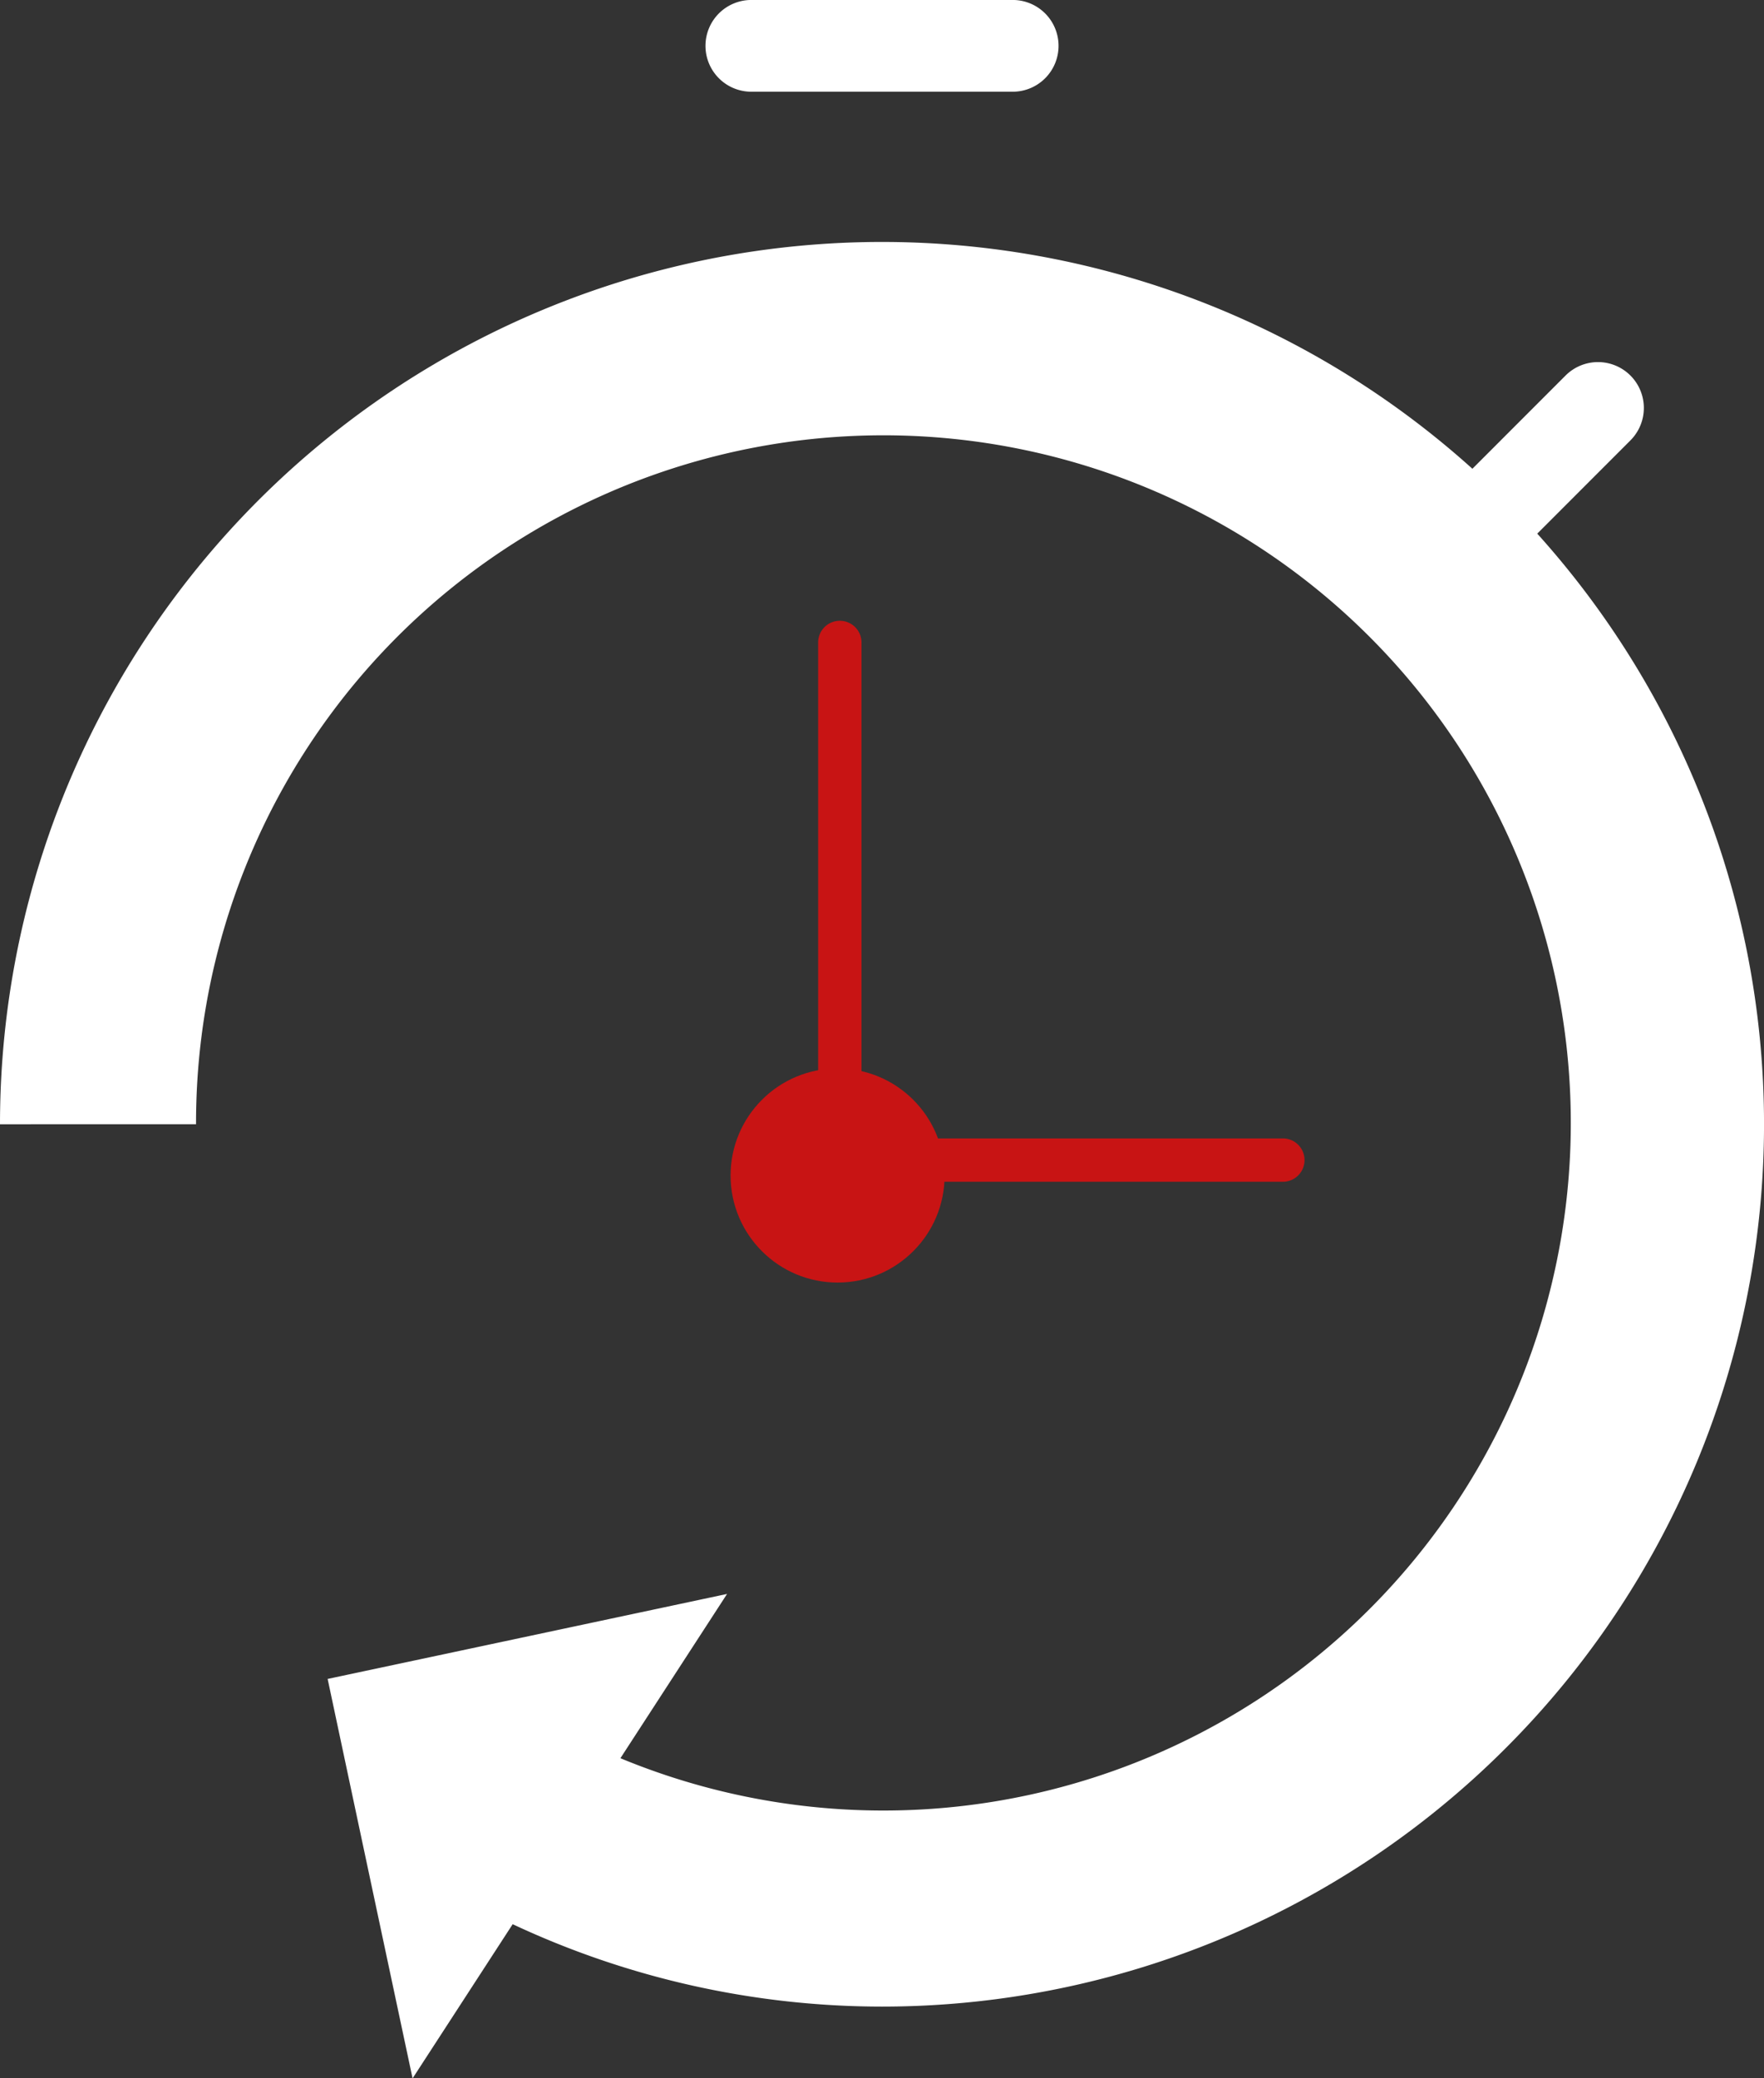 <svg xmlns="http://www.w3.org/2000/svg" width="57.695" height="67.953" viewBox="0 0 57.695 67.953"><rect x="0" y="0" width="57.695" height="67.953" fill="#333333" stroke="none"/><g id="Groupe_19674" data-name="Groupe 19674" transform="translate(-286.337 -495.874)"><g id="Groupe_19673" data-name="Groupe 19673" transform="translate(286.337 497.373)"><path id="Ligne_84" data-name="Ligne 84" d="M14.213.709H0A.709.709,0,0,1-.709,0,.709.709,0,0,1,0-.709H14.213A.709.709,0,0,1,14.922,0,.709.709,0,0,1,14.213.709Z" transform="translate(27.745 36.431)" fill="#c81414"></path><path id="Ligne_85" data-name="Ligne 85" d="M0,17.633a.709.709,0,0,1-.709-.709V0A.709.709,0,0,1,0-.709.709.709,0,0,1,.709,0V16.924A.709.709,0,0,1,0,17.633Z" transform="translate(27.468 19.507)" fill="#c81414"></path><path id="Ligne_86" data-name="Ligne 86" d="M8.548,1.5H0A1.5,1.5,0,0,1-1.5,0,1.5,1.5,0,0,1,0-1.5H8.548a1.5,1.5,0,0,1,1.5,1.5A1.5,1.5,0,0,1,8.548,1.5Z" transform="translate(24.574)" fill="#fff"></path><path id="Ligne_87" data-name="Ligne 87" d="M0,4.522a1.5,1.5,0,0,1-1.061-.439,1.5,1.5,0,0,1,0-2.121L1.961-1.061a1.5,1.5,0,0,1,2.121,0,1.5,1.5,0,0,1,0,2.121L1.061,4.083A1.5,1.5,0,0,1,0,4.522Z" transform="translate(49.244 11.84)" fill="#fff"></path><path id="Trac&#xE9;_3375" data-name="Trac&#xE9; 3375" d="M292.749,528.271A22.482,22.482,0,1,1,306.629,549l3.488-5.371-9.206,1.959h0l-3.858.82,1.084,5.1h0l1.694,7.96,3.274-5.041a28.5,28.5,0,0,0,12.081,2.694,28.848,28.848,0,1,0-28.849-28.849" transform="translate(-286.337 -493.013)" fill="#fff"></path><circle id="Ellipse_90" data-name="Ellipse 90" cx="3.5" cy="3.5" r="3.5" transform="translate(23.895 33.435)" fill="#c81414"></circle></g></g></svg>